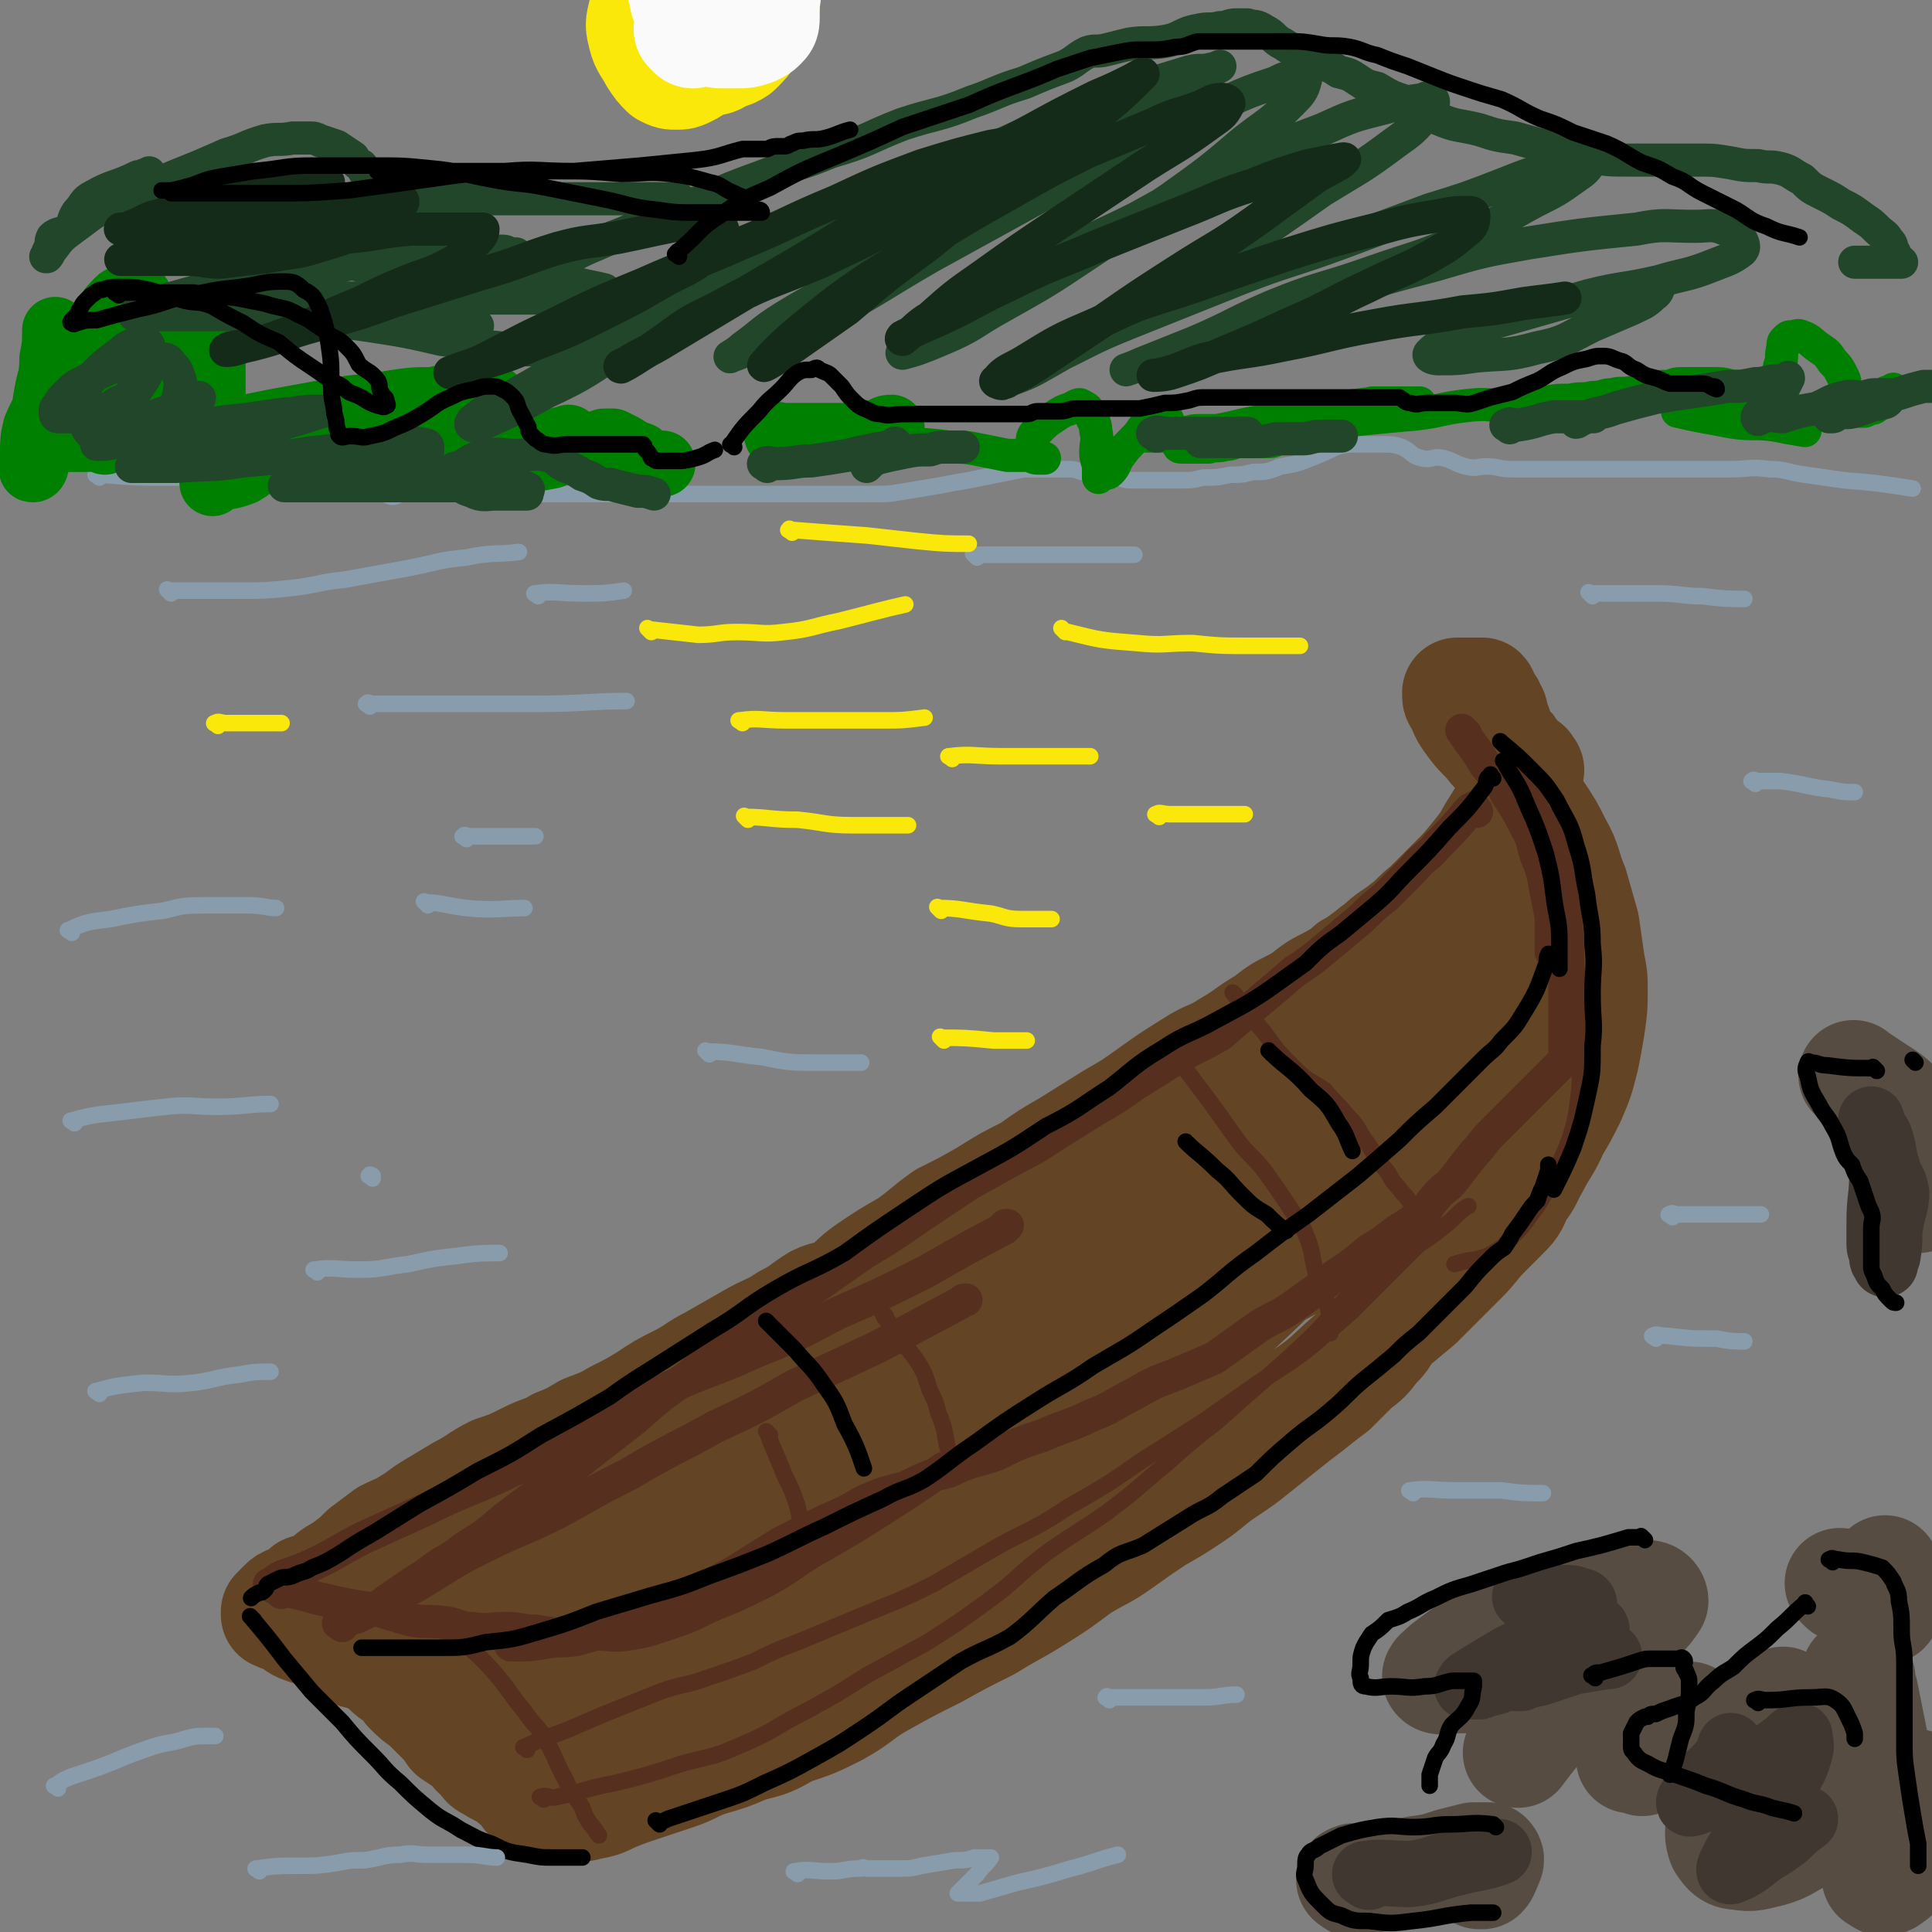 <svg viewBox='0 0 700 700' version='1.1' xmlns='http://www.w3.org/2000/svg' xmlns:xlink='http://www.w3.org/1999/xlink'><rect x="0" y="0" width="700" height="700" fill="#808080" stroke="none"/><g fill='none' stroke='#634424' stroke-width='12' stroke-linecap='round' stroke-linejoin='round'><path d='M559,264c-1,-1 -1,-2 -1,-1 -1,1 0,1 0,4 0,6 0,6 0,12 0,4 0,5 -1,9 -1,3 -2,3 -4,6 -1,2 -1,2 -3,5 -2,3 -2,3 -4,6 -3,4 -4,3 -8,6 -4,4 -4,5 -9,8 -5,5 -5,5 -10,8 -7,5 -8,4 -15,9 -7,5 -6,6 -13,11 -8,6 -9,5 -17,11 -10,6 -10,6 -19,13 -10,7 -10,7 -20,14 0,0 0,0 0,0 '/><path d='M538,306c-1,-1 -1,-1 -1,-1 -1,-1 0,0 0,0 -6,4 -7,4 -13,8 -4,2 -4,3 -8,5 -4,2 -4,2 -8,4 -4,3 -4,3 -8,5 -3,2 -4,2 -7,4 -5,3 -4,3 -8,6 -4,2 -4,2 -7,5 -4,3 -4,3 -9,6 -4,3 -4,2 -9,5 -4,3 -4,3 -8,6 -4,3 -4,4 -8,7 -5,4 -6,3 -11,7 -5,3 -5,3 -10,7 -5,3 -5,3 -11,7 -5,3 -5,4 -11,8 -6,4 -7,3 -13,7 -8,5 -8,5 -16,11 -8,6 -8,6 -15,12 -9,7 -10,8 -18,14 '/></g>
<g fill='none' stroke='#634424' stroke-width='40' stroke-linecap='round' stroke-linejoin='round'><path d='M554,279c-1,-1 -1,-2 -1,-1 -1,2 -1,3 -2,6 -3,7 -4,7 -8,14 -4,6 -3,6 -8,12 -4,5 -4,5 -9,10 -4,4 -4,4 -9,9 -4,3 -4,4 -8,7 -5,4 -5,3 -9,7 -4,3 -4,3 -8,6 -4,3 -4,3 -9,6 -6,3 -6,3 -11,7 -7,4 -7,3 -13,8 -7,4 -7,5 -14,9 -6,4 -7,3 -13,7 -8,5 -8,5 -15,10 -7,5 -7,5 -14,9 -8,5 -8,5 -16,10 -7,4 -7,4 -14,9 -8,4 -8,4 -16,9 -7,4 -7,4 -15,8 -7,5 -6,5 -13,10 -7,4 -7,4 -13,8 -6,4 -6,5 -11,9 -4,2 -5,1 -9,3 -5,3 -5,4 -11,7 -6,4 -6,3 -13,7 -7,4 -7,4 -14,8 -6,3 -6,4 -12,7 -6,3 -6,3 -12,7 -5,3 -5,3 -11,6 -5,3 -6,3 -11,5 -5,3 -5,3 -10,5 -5,3 -5,2 -11,5 -6,3 -6,3 -12,5 -6,3 -6,4 -12,7 -5,3 -5,3 -10,6 -5,3 -4,3 -9,6 -3,2 -4,2 -8,4 -4,3 -4,3 -8,6 -3,3 -3,3 -7,6 -3,2 -4,2 -7,5 -3,2 -3,2 -7,3 -2,2 -2,2 -4,3 -2,1 -3,1 -4,2 -1,1 -1,1 -2,2 -1,1 -1,1 -1,1 0,0 0,1 0,1 2,1 3,1 5,2 2,1 2,2 5,3 3,1 3,1 6,2 3,1 3,1 6,3 4,2 4,2 7,4 4,1 4,1 8,3 3,2 3,3 6,5 3,2 3,2 5,5 3,3 3,3 6,5 3,3 3,3 6,6 2,2 2,2 4,5 3,2 3,2 6,4 2,2 2,3 5,5 1,2 1,2 3,3 3,2 4,2 7,4 2,2 2,2 4,3 2,2 1,3 3,4 2,0 3,-1 4,0 2,1 2,1 3,2 1,1 1,1 2,1 1,0 1,0 1,0 1,0 1,0 2,0 0,0 0,0 1,0 0,0 0,0 0,0 1,0 1,0 2,0 3,0 3,1 6,0 5,-1 5,-1 9,-3 5,-2 5,-2 11,-4 6,-2 6,-2 12,-4 6,-2 6,-3 12,-5 7,-2 7,-2 14,-5 8,-2 8,-2 15,-6 9,-3 9,-3 17,-7 9,-5 8,-6 17,-11 9,-5 9,-5 19,-10 9,-5 9,-5 19,-10 8,-5 9,-5 17,-10 8,-5 8,-5 16,-11 8,-5 8,-4 15,-9 7,-5 7,-5 13,-9 7,-4 7,-4 13,-8 6,-4 6,-5 12,-9 6,-4 6,-4 11,-8 5,-4 5,-4 10,-8 5,-4 5,-4 9,-7 5,-4 5,-4 9,-7 4,-4 4,-4 8,-8 4,-3 4,-3 7,-7 3,-3 3,-3 5,-7 3,-4 3,-4 6,-9 3,-5 3,-5 6,-10 3,-5 3,-5 6,-10 2,-5 2,-5 5,-11 2,-6 2,-6 5,-13 2,-5 2,-5 4,-10 3,-5 2,-6 4,-11 2,-5 3,-5 4,-10 2,-5 2,-5 3,-11 1,-5 1,-5 2,-11 1,-7 1,-7 2,-14 1,-6 1,-6 1,-13 0,-5 0,-5 0,-11 0,-5 0,-5 0,-10 0,-6 0,-6 0,-12 0,-6 0,-6 0,-12 0,-4 0,-4 -1,-8 0,-5 0,-5 -1,-10 -1,-3 -1,-3 -2,-6 -1,-4 -1,-4 -2,-7 -1,-4 -1,-4 -2,-7 -1,-3 -1,-3 -2,-5 0,-2 0,-2 -1,-3 0,-2 -1,-1 -2,-3 -1,-1 0,-2 -1,-3 -1,0 -1,0 -2,0 -1,0 -1,0 -1,0 -1,0 -1,0 -1,0 -1,0 -1,0 -2,0 0,0 0,0 -1,0 -1,0 -1,0 -1,0 -1,0 -1,0 -1,0 0,0 0,0 0,0 0,2 0,2 1,3 2,5 2,5 5,9 3,4 4,4 7,8 5,5 5,5 8,10 4,7 4,7 8,13 4,6 4,6 7,12 4,7 3,8 6,15 2,7 2,7 4,14 1,7 1,7 2,14 1,5 1,5 1,10 0,6 0,6 -1,13 -1,6 -1,6 -2,11 -2,8 -2,8 -5,15 -3,6 -3,6 -6,11 -3,7 -4,7 -7,13 -3,5 -2,5 -6,10 -2,5 -2,5 -6,9 -3,3 -3,3 -6,6 -4,4 -4,5 -8,9 -4,4 -4,4 -8,8 -4,4 -4,4 -8,8 -6,5 -6,5 -12,10 -6,5 -6,5 -13,10 -8,7 -8,8 -17,14 -10,7 -10,7 -21,14 -10,7 -11,7 -22,13 -10,6 -10,5 -20,11 -11,6 -11,6 -22,13 -11,7 -11,7 -21,14 -8,5 -8,5 -16,10 -4,3 -5,2 -10,5 -3,2 -3,2 -6,4 -1,0 -2,1 -1,0 1,-2 1,-2 3,-5 8,-8 7,-8 15,-16 14,-15 15,-15 29,-29 17,-17 16,-17 33,-33 15,-15 16,-14 31,-29 15,-14 15,-14 30,-29 12,-12 12,-13 24,-25 11,-12 12,-12 23,-23 7,-7 7,-7 13,-14 2,-2 3,-3 3,-4 0,-1 -2,0 -3,1 -7,4 -7,4 -13,8 -12,8 -12,8 -22,18 -17,14 -17,15 -33,30 -20,19 -19,19 -38,38 -23,22 -23,22 -46,44 -22,21 -21,21 -44,41 -20,17 -21,16 -42,33 -16,13 -15,14 -31,27 -9,8 -9,8 -18,15 -4,3 -4,4 -8,6 -1,1 -3,1 -2,0 1,-4 2,-5 5,-9 10,-15 9,-15 20,-29 19,-23 19,-23 38,-44 24,-25 24,-25 48,-48 22,-21 22,-21 44,-42 18,-16 18,-16 38,-32 13,-11 13,-10 27,-20 10,-8 9,-9 20,-15 6,-3 6,-2 13,-5 3,-1 5,-3 5,-2 1,0 -2,2 -5,5 -11,9 -11,10 -22,19 -21,16 -21,16 -42,31 -26,19 -26,18 -52,37 -28,19 -27,19 -55,38 -23,16 -23,15 -46,32 -18,13 -17,14 -34,28 -11,8 -10,9 -21,17 -4,3 -5,3 -9,6 -2,1 -4,4 -3,3 8,-7 11,-9 22,-18 17,-15 17,-16 34,-31 21,-18 21,-18 42,-36 20,-17 20,-17 40,-33 14,-12 15,-12 30,-23 10,-7 10,-8 20,-14 2,-1 3,0 3,1 -1,4 -2,6 -5,9 -9,10 -9,11 -19,19 -14,11 -14,10 -28,20 -16,10 -16,11 -33,20 -18,10 -19,9 -38,17 -16,5 -16,4 -32,9 -12,3 -12,3 -23,7 -8,3 -8,3 -16,6 -7,3 -7,2 -13,5 -5,3 -5,3 -10,6 -4,2 -4,2 -8,4 -3,2 -3,3 -6,4 -2,1 -2,0 -5,1 -1,0 -1,0 -2,1 0,0 -1,1 0,1 8,-6 9,-7 18,-12 11,-7 11,-7 22,-13 14,-8 14,-8 28,-15 15,-7 16,-6 31,-12 11,-5 11,-5 23,-9 6,-2 6,-2 13,-3 3,0 5,0 6,0 0,0 -3,1 -4,2 -6,3 -5,3 -11,6 -9,4 -9,4 -19,7 -12,4 -12,4 -24,6 -13,4 -13,3 -26,6 -13,2 -13,2 -26,5 -11,2 -11,1 -22,5 -6,2 -6,3 -11,6 -5,2 -5,1 -9,4 -4,3 -4,3 -6,6 -2,2 -2,3 -2,5 -1,4 -1,4 0,7 1,3 1,4 3,6 3,3 3,3 7,5 4,2 5,1 9,3 6,2 6,2 12,4 8,2 8,2 16,5 8,2 8,2 17,5 7,2 7,2 15,3 6,2 6,2 13,3 4,0 4,0 9,1 3,0 3,0 6,0 2,0 2,0 4,0 0,0 0,0 0,0 0,0 -1,0 -2,0 -2,0 -2,0 -4,-1 -6,-1 -6,-2 -12,-3 -7,-2 -8,-1 -15,-3 -8,-1 -8,-2 -16,-2 -7,-1 -7,0 -13,0 -5,0 -5,0 -9,0 -2,0 -2,-1 -3,-1 -1,0 -2,0 -1,0 0,1 0,2 1,3 3,3 3,4 6,6 4,3 5,3 9,5 6,3 6,3 12,4 5,1 5,1 10,1 4,0 5,1 9,-1 7,-2 7,-2 13,-6 6,-5 6,-6 11,-13 7,-8 7,-8 13,-17 7,-9 7,-9 13,-19 6,-11 6,-11 10,-22 4,-10 5,-10 6,-20 2,-8 2,-9 1,-16 -1,-5 -2,-6 -5,-8 -3,-2 -5,-2 -8,-1 -5,1 -6,1 -10,4 -7,5 -7,6 -14,12 -6,7 -6,8 -12,16 -5,6 -5,6 -10,13 -3,5 -3,5 -6,10 -2,2 -2,2 -3,5 0,1 0,2 0,2 2,-1 3,-2 5,-3 10,-6 10,-5 19,-12 13,-9 12,-10 25,-20 15,-12 15,-12 30,-24 19,-15 19,-15 38,-30 19,-15 19,-15 38,-30 21,-16 21,-15 41,-31 19,-14 18,-14 37,-28 17,-14 17,-14 35,-27 11,-8 11,-9 23,-16 7,-5 7,-5 13,-8 5,-2 5,-2 10,-3 3,-1 3,-1 6,0 2,0 2,1 3,3 1,3 1,3 -1,7 -3,7 -3,7 -8,14 -8,9 -8,9 -18,18 -12,11 -13,10 -26,21 -16,13 -15,14 -31,27 -18,14 -18,14 -36,27 -19,14 -19,14 -38,28 -17,12 -17,11 -35,24 -15,10 -15,11 -30,21 -8,6 -8,5 -16,11 -6,3 -6,3 -12,7 -1,1 -1,2 -1,2 0,0 1,0 2,0 9,-2 9,-1 17,-5 16,-7 16,-7 31,-15 21,-12 20,-13 40,-26 21,-13 21,-13 41,-27 17,-11 16,-12 34,-24 14,-10 14,-10 29,-19 13,-7 13,-7 25,-14 10,-5 9,-5 19,-10 3,-2 4,-1 8,-2 1,0 3,-1 3,0 0,1 -1,2 -2,4 -5,6 -5,6 -11,11 -10,7 -10,7 -20,13 -13,8 -13,8 -26,14 -14,7 -14,6 -27,14 -16,8 -15,9 -30,19 -13,9 -13,9 -25,18 -11,8 -10,9 -21,16 -11,8 -11,8 -22,15 -13,7 -13,7 -25,14 -13,7 -13,6 -26,12 -14,7 -14,7 -29,13 -13,5 -14,5 -28,9 -11,4 -11,4 -22,6 -10,3 -10,3 -21,4 -8,2 -8,2 -16,2 -6,1 -6,1 -12,0 -7,-1 -7,-2 -13,-2 -3,-1 -4,0 -7,0 -3,0 -3,-1 -5,-1 -1,0 -2,0 -1,0 0,0 1,0 2,0 7,0 7,0 13,-1 10,-1 10,-1 20,-3 14,-3 14,-3 27,-7 16,-5 16,-5 32,-11 16,-6 16,-6 33,-13 16,-7 16,-6 32,-13 13,-6 14,-6 27,-12 15,-8 14,-9 29,-17 1,0 1,0 2,-1 '/></g>
<g fill='none' stroke='#562F1F' stroke-width='12' stroke-linecap='round' stroke-linejoin='round'><path d='M531,266c-1,-1 -2,-2 -1,-1 3,5 4,5 8,12 4,5 5,5 8,11 4,6 4,6 7,12 3,5 2,6 4,11 2,5 2,5 3,11 1,5 1,5 2,10 0,4 0,4 0,8 0,2 0,2 0,5 0,0 0,0 0,0 '/><path d='M561,300c-1,-1 -2,-2 -1,-1 1,7 3,8 5,17 1,8 1,8 2,15 1,6 0,6 0,13 0,6 0,6 0,12 0,5 0,5 0,11 0,5 0,5 0,10 0,3 0,3 0,6 0,1 0,1 -1,2 -1,1 -1,1 -2,2 -2,2 -2,2 -3,3 -2,2 -2,2 -4,4 -2,2 -2,2 -4,4 -3,3 -3,3 -6,6 -3,3 -3,3 -7,7 -3,3 -3,4 -6,7 -4,5 -4,5 -7,9 -3,4 -4,3 -7,7 -2,2 -2,3 -4,5 -5,4 -5,4 -10,7 -5,4 -5,4 -10,7 -6,5 -6,5 -12,9 -8,6 -8,6 -15,11 -7,5 -8,4 -15,9 -7,5 -7,5 -14,10 -7,3 -7,3 -14,6 -8,3 -8,3 -15,7 -8,4 -8,5 -16,8 -8,4 -8,3 -17,7 -9,3 -9,3 -17,7 -9,3 -9,2 -17,6 -8,2 -8,2 -16,6 -8,2 -8,2 -15,5 -7,4 -7,4 -14,7 -8,4 -8,4 -16,8 -8,5 -8,5 -16,10 -7,4 -7,4 -15,8 -7,4 -7,4 -15,7 -7,3 -7,3 -15,6 -6,2 -6,2 -13,4 -6,1 -6,0 -11,1 -6,1 -6,1 -12,1 -1,0 -1,0 -1,0 '/><path d='M102,577c-1,-1 -2,-2 -1,-1 8,1 9,2 18,4 9,2 9,2 17,3 6,2 6,2 13,4 6,1 6,0 13,1 5,1 5,2 9,2 6,1 6,0 12,0 6,0 6,1 11,1 6,1 6,1 12,1 4,0 4,0 9,0 7,0 7,1 13,0 6,-1 6,-1 12,-3 9,-3 9,-3 17,-7 10,-4 10,-4 20,-9 11,-6 10,-7 21,-13 12,-7 12,-7 23,-14 11,-7 15,-10 21,-14 '/><path d='M535,294c-1,-1 -1,-2 -1,-1 -1,0 -1,0 -2,1 -5,6 -5,6 -11,12 -4,5 -5,4 -9,9 -5,5 -5,5 -10,10 -5,4 -5,4 -9,8 -6,5 -6,5 -12,10 -6,5 -6,5 -12,9 -7,6 -7,6 -13,11 -7,6 -7,6 -14,12 -7,4 -8,4 -15,8 -8,5 -8,5 -16,10 -7,5 -7,5 -14,9 -8,5 -8,5 -16,10 -6,4 -6,4 -12,7 -9,5 -9,5 -18,10 -9,6 -9,6 -18,12 -10,7 -10,7 -20,13 -10,7 -10,7 -20,14 -11,7 -12,7 -22,14 -11,8 -11,8 -22,17 -10,7 -10,7 -19,15 -9,7 -9,7 -18,14 -6,5 -7,5 -13,10 -8,6 -8,6 -16,12 -7,6 -7,6 -15,11 -6,5 -7,4 -13,9 -8,5 -9,6 -15,10 '/><path d='M124,589c-1,-1 -2,-1 -1,-1 2,-2 3,-1 6,-2 11,-5 11,-6 21,-11 12,-7 12,-8 24,-14 14,-7 14,-6 28,-13 13,-7 12,-7 26,-14 15,-9 15,-8 31,-17 15,-7 15,-7 29,-15 15,-7 15,-7 30,-14 15,-8 15,-8 30,-16 1,-1 1,-1 2,-1 '/><path d='M99,575c-1,-1 -2,-1 -1,-1 5,-4 6,-3 13,-6 11,-5 11,-6 21,-11 11,-5 11,-5 22,-10 14,-7 14,-6 29,-13 15,-7 14,-8 29,-16 15,-8 15,-8 30,-15 15,-7 16,-6 31,-13 15,-6 15,-6 30,-14 16,-7 16,-7 32,-15 14,-8 14,-8 29,-16 0,-1 0,-1 1,-1 '/></g>
<g fill='none' stroke='#562F1F' stroke-width='6' stroke-linecap='round' stroke-linejoin='round'><path d='M168,595c-1,-1 -2,-2 -1,-1 5,5 7,6 13,13 5,6 5,7 10,13 4,6 5,5 8,11 4,7 3,7 7,14 2,5 3,5 6,10 1,3 1,3 3,6 2,2 2,3 3,4 '/><path d='M191,634c-1,-1 -2,-1 -1,-1 6,-3 7,-3 15,-6 7,-3 7,-3 14,-6 10,-4 10,-4 20,-8 8,-3 9,-2 17,-5 9,-3 9,-3 17,-6 8,-4 8,-4 16,-7 12,-5 12,-5 24,-10 12,-5 13,-5 25,-11 12,-7 12,-7 24,-14 13,-7 13,-6 25,-14 14,-8 14,-8 27,-17 11,-7 11,-7 22,-14 10,-7 10,-7 20,-14 9,-6 10,-6 19,-13 7,-6 7,-6 15,-13 6,-6 6,-6 13,-13 5,-5 5,-5 11,-11 6,-4 6,-4 12,-9 3,-3 4,-4 6,-5 '/><path d='M197,652c-1,-1 -2,-1 -1,-1 2,-1 3,1 6,0 10,-2 10,-3 21,-5 12,-3 12,-3 24,-7 11,-3 11,-2 22,-7 12,-5 11,-6 23,-12 11,-6 11,-6 22,-13 11,-6 11,-6 22,-12 11,-7 11,-7 22,-15 11,-8 10,-9 22,-18 10,-7 11,-7 21,-14 12,-9 11,-9 22,-18 9,-8 9,-8 18,-15 9,-8 9,-8 17,-15 5,-5 6,-5 11,-10 11,-10 10,-10 20,-21 11,-11 11,-11 21,-22 2,-3 2,-3 4,-5 '/><path d='M552,281c-1,-1 -2,-2 -1,-1 0,0 0,1 1,2 5,9 6,9 10,18 4,7 3,8 5,15 2,8 2,8 3,15 1,10 1,10 1,19 1,8 1,8 1,16 0,8 0,8 0,16 0,8 1,8 0,16 -1,8 -1,8 -3,15 -3,8 -3,7 -6,14 -3,6 -3,6 -6,11 -4,5 -4,6 -8,10 -4,4 -4,5 -10,8 -5,2 -6,1 -12,3 0,0 0,0 0,0 '/><path d='M448,361c-1,-1 -2,-2 -1,-1 4,6 5,7 11,14 5,7 5,7 11,13 5,5 5,4 11,8 4,5 4,4 8,9 5,5 4,6 8,11 3,5 3,5 7,10 2,4 2,3 5,7 3,3 2,3 5,6 1,1 1,1 3,3 1,1 1,1 3,3 0,0 0,0 0,0 '/><path d='M425,380c-1,-1 -2,-2 -1,-1 1,1 1,2 3,5 6,8 6,8 12,16 5,7 5,7 10,14 4,5 5,5 9,10 5,7 5,7 9,13 3,5 4,5 6,10 3,7 2,8 4,15 2,6 3,5 4,11 1,5 1,5 1,10 0,0 0,0 0,0 '/><path d='M321,477c-1,-1 -2,-2 -1,-1 0,1 1,2 2,3 4,6 4,6 8,11 3,4 3,4 5,8 1,3 1,3 2,6 2,4 2,4 3,8 2,5 2,5 3,11 1,4 1,4 2,7 '/><path d='M279,520c-1,-1 -2,-2 -1,-1 2,6 3,7 6,15 3,6 3,6 5,12 1,5 1,5 2,9 1,2 1,3 2,4 '/></g>
<g fill='none' stroke='#564C42' stroke-width='40' stroke-linecap='round' stroke-linejoin='round'><path d='M574,606c-1,-1 -1,-1 -1,-1 -1,-1 -1,0 -1,0 -7,-1 -7,-2 -13,-3 -4,-1 -4,-1 -7,-2 -1,-1 -1,-1 -1,-2 0,-2 1,-2 2,-3 6,-5 6,-5 13,-9 8,-3 8,-3 16,-6 5,-1 5,0 9,-1 3,0 3,-1 6,-1 1,0 2,1 2,2 -2,3 -2,3 -5,6 -4,4 -5,4 -10,7 -7,4 -7,4 -15,7 -8,4 -8,3 -16,6 -5,1 -5,1 -11,2 -7,0 -7,0 -13,0 -4,0 -7,1 -8,0 -1,-1 1,-2 3,-4 4,-3 4,-3 8,-6 8,-5 8,-5 16,-8 6,-2 6,-2 12,-3 3,-1 4,-1 7,-1 2,0 2,0 5,0 2,0 3,0 4,1 1,3 1,4 0,7 -1,5 -1,5 -3,9 -3,7 -3,7 -8,13 -4,6 -4,5 -8,10 -4,5 -4,5 -7,9 '/><path d='M491,682c-1,-1 -2,-1 -1,-1 1,-1 1,0 3,0 10,-2 10,-1 20,-3 7,-1 7,-1 13,-3 4,-1 4,-1 8,-2 2,0 2,0 4,0 0,0 0,0 1,0 0,0 0,0 0,0 1,1 0,1 0,2 -1,2 -1,3 -2,4 -1,0 -1,0 -1,0 '/><path d='M637,656c-1,-1 -1,-1 -1,-1 -1,-1 0,-1 0,-1 1,-4 1,-4 1,-9 0,-1 0,-1 0,-2 0,0 0,-1 0,0 -1,0 -1,0 -3,1 -3,1 -3,1 -5,3 -3,1 -2,1 -4,2 -2,1 -2,1 -3,2 0,0 0,0 0,0 '/><path d='M668,575c-1,-1 -2,-2 -1,-1 1,0 1,1 3,2 5,3 5,2 10,4 2,1 2,1 3,2 1,0 0,1 0,1 0,-1 0,-1 0,-3 0,-2 0,-2 0,-4 0,-3 0,-3 0,-7 0,0 0,0 0,0 '/><path d='M673,391c-1,-1 -1,-1 -1,-1 -1,-1 0,0 0,0 3,2 3,2 6,4 6,4 7,4 11,9 3,4 2,5 4,9 1,4 1,4 1,8 1,3 1,3 1,6 0,3 0,3 0,6 0,1 0,2 0,2 '/><path d='M674,608c-1,-1 -2,-2 -1,-1 0,2 1,3 2,6 2,10 2,10 4,20 1,5 1,5 1,11 0,5 0,5 0,11 0,4 0,4 0,9 0,5 0,5 0,9 0,2 0,2 0,4 0,2 0,2 0,3 0,0 0,0 0,0 2,1 2,2 4,1 3,-2 4,-3 6,-6 4,-6 4,-6 6,-12 2,-5 2,-6 2,-11 0,-2 0,-4 -2,-5 -3,-1 -4,-1 -9,0 -6,1 -7,1 -12,4 -7,3 -5,5 -11,9 -5,3 -5,2 -10,5 -7,3 -6,4 -13,6 -5,1 -6,2 -11,1 -3,0 -4,-1 -6,-4 -1,-3 -1,-4 0,-9 1,-6 1,-6 4,-12 3,-7 4,-7 8,-14 4,-7 4,-7 8,-13 1,-1 1,-1 2,-2 0,-1 0,-2 0,-1 -2,0 -2,1 -4,2 -4,2 -4,2 -9,5 -7,3 -7,4 -14,7 -6,3 -6,2 -12,3 -5,1 -5,1 -10,2 -2,0 -2,1 -4,1 -1,0 -2,0 -2,0 0,-1 0,-2 1,-3 2,-3 2,-3 5,-5 3,-3 3,-3 7,-5 3,-2 3,-1 6,-2 1,0 1,0 2,0 0,0 0,0 0,1 -1,2 -1,3 -3,5 -5,5 -5,4 -11,8 -1,1 -2,1 -3,2 '/></g>
<g fill='none' stroke='#3F3730' stroke-width='24' stroke-linecap='round' stroke-linejoin='round'><path d='M554,580c-1,-1 -1,-1 -1,-1 -1,-1 0,0 0,0 7,0 7,0 14,0 2,0 3,0 5,1 2,0 2,1 2,2 0,1 0,1 0,2 -2,4 -2,4 -5,7 -5,5 -5,5 -11,9 -5,4 -5,4 -12,7 -4,3 -5,2 -10,4 -2,0 -2,0 -4,0 0,0 0,0 0,0 0,0 -1,0 0,0 0,-2 1,-1 3,-3 5,-3 5,-3 10,-6 5,-3 6,-3 11,-5 5,-2 5,-2 9,-4 4,-2 4,-2 8,-3 1,0 1,0 3,0 1,0 2,0 2,0 1,0 0,1 -1,2 -3,2 -3,2 -6,4 -3,3 -3,3 -8,5 -3,2 -4,2 -7,4 -3,1 -3,2 -5,3 -1,0 -2,0 -1,0 3,-1 4,-1 8,-2 6,-2 6,-2 12,-4 6,-1 6,-1 12,-2 1,0 1,0 1,0 '/><path d='M496,680c-1,-1 -2,-1 -1,-1 6,-1 8,0 16,0 8,-1 8,-2 16,-4 8,-2 11,-2 16,-4 '/><path d='M628,634c-1,-1 -1,-2 -1,-1 -1,1 0,2 -1,3 -5,7 -6,6 -11,12 -1,2 -1,2 -2,4 -1,0 -1,1 -1,1 0,1 1,0 2,0 5,-2 5,-2 9,-5 6,-4 6,-4 12,-8 6,-4 6,-3 11,-7 3,-2 2,-2 5,-4 0,0 1,0 1,0 0,2 1,3 0,6 -2,7 -3,7 -7,13 -4,7 -4,7 -9,14 -4,5 -4,5 -7,10 -1,2 -1,2 -2,4 0,0 -1,2 0,2 5,-2 6,-3 11,-7 5,-3 5,-3 9,-6 3,-3 3,-3 7,-6 '/><path d='M683,421c-1,-1 -1,-2 -1,-1 -1,1 0,2 0,5 0,9 -1,9 -1,18 0,4 0,4 0,8 0,2 1,2 1,3 0,1 0,1 0,2 0,1 1,0 1,1 0,0 0,1 0,1 0,-2 1,-2 1,-4 1,-5 0,-6 1,-11 1,-6 2,-6 2,-11 -1,-5 -2,-4 -3,-8 -2,-6 -1,-6 -3,-12 -1,-2 -2,-2 -3,-5 0,-1 0,-2 0,-1 0,0 1,2 1,3 '/></g>
<g fill='none' stroke='#000000' stroke-width='6' stroke-linecap='round' stroke-linejoin='round'><path d='M541,282c-1,-1 -1,-2 -1,-1 -2,1 -1,2 -2,4 -6,8 -6,8 -13,15 -7,8 -7,8 -14,15 -7,7 -6,7 -13,13 -6,5 -6,5 -12,10 -7,5 -7,5 -13,11 -7,5 -7,5 -14,10 -9,6 -10,6 -19,11 -9,5 -10,4 -19,10 -10,6 -10,7 -19,14 -11,7 -11,8 -23,14 -12,8 -12,8 -25,15 -13,7 -13,7 -25,15 -12,8 -12,8 -23,16 -12,7 -13,6 -25,13 -12,7 -11,8 -23,15 -11,7 -11,7 -22,14 -8,5 -8,5 -15,10 -12,7 -12,7 -25,14 -11,7 -11,7 -23,13 -10,6 -10,6 -21,12 -8,5 -8,5 -16,10 -7,4 -7,4 -13,8 -5,3 -5,3 -10,5 -3,2 -3,1 -7,3 -3,1 -3,0 -5,1 -2,1 -2,1 -4,2 -1,1 0,1 -1,2 -1,1 -1,1 -2,1 -2,1 -2,1 -3,2 '/><path d='M92,587c-1,-1 -2,-2 -1,-1 5,6 6,7 12,15 5,6 5,6 10,12 6,6 6,6 11,11 5,6 5,6 11,12 5,5 4,5 10,10 5,5 5,5 11,10 5,4 5,3 11,7 6,3 5,3 11,5 6,3 6,3 13,4 5,1 5,1 9,1 6,0 6,0 11,0 '/><path d='M239,661c-1,-1 -1,-1 -1,-1 -1,-1 0,0 0,0 2,0 2,0 4,-1 9,-3 9,-3 18,-6 9,-3 9,-3 17,-7 9,-4 9,-4 18,-9 9,-5 9,-5 18,-11 9,-6 8,-6 17,-12 9,-6 9,-6 18,-12 9,-5 9,-4 18,-9 8,-6 8,-7 16,-14 9,-6 9,-7 18,-12 6,-5 7,-4 14,-7 8,-5 8,-5 16,-10 6,-4 7,-3 13,-8 6,-4 6,-4 12,-8 6,-6 6,-6 13,-12 7,-6 7,-5 14,-11 6,-5 6,-6 12,-11 5,-4 5,-4 11,-9 4,-4 4,-4 9,-8 5,-5 5,-5 9,-9 4,-4 4,-4 8,-8 4,-5 4,-5 8,-9 3,-3 3,-3 6,-5 2,-3 2,-3 3,-5 3,-4 3,-4 5,-7 2,-3 2,-3 4,-5 1,-3 1,-3 2,-5 1,-3 1,-3 2,-6 0,-1 0,-1 0,-2 '/><path d='M545,270c-1,-1 -1,-1 -1,-1 -1,-1 0,0 0,0 0,0 0,0 0,0 6,5 6,5 11,10 5,5 5,5 9,11 4,8 5,8 7,16 3,9 2,9 4,18 1,9 2,9 2,18 1,9 0,9 0,18 0,10 1,10 0,19 0,10 0,10 -2,19 -2,9 -2,9 -5,18 -3,7 -3,7 -7,15 0,0 0,0 0,0 '/><path d='M546,277c-1,-1 -2,-2 -1,-1 3,6 5,7 8,15 4,9 4,9 7,18 2,8 2,8 3,16 1,8 2,8 2,16 0,5 0,6 0,10 '/><path d='M562,347c-1,-1 -1,-2 -1,-1 -1,1 0,2 -1,4 -3,8 -3,9 -8,17 -3,5 -3,5 -8,10 -3,4 -3,3 -7,7 -5,5 -5,5 -9,9 -4,4 -4,4 -8,8 -7,6 -7,6 -13,12 -8,7 -8,7 -15,13 -9,7 -9,7 -18,14 -10,7 -10,7 -19,14 -10,7 -10,8 -19,15 -10,7 -10,7 -19,13 -10,7 -11,7 -21,13 -10,7 -10,6 -21,13 -11,7 -11,7 -22,15 -9,6 -9,7 -18,13 -7,4 -8,3 -15,7 -11,5 -11,5 -21,10 -11,5 -10,5 -21,10 -10,4 -10,4 -21,8 -10,4 -10,4 -21,7 -10,3 -10,3 -20,6 -10,4 -10,4 -20,7 -10,3 -10,3 -20,4 -8,2 -8,2 -16,2 -7,0 -7,0 -13,0 -5,0 -5,0 -9,0 -3,0 -4,0 -7,0 '/><path d='M431,415c-1,-1 -2,-2 -1,-1 4,4 5,4 11,10 5,4 4,4 9,9 4,4 4,4 9,7 3,3 4,4 7,6 '/><path d='M461,382c-1,-1 -2,-2 -1,-1 6,6 8,6 15,14 6,5 6,5 10,12 3,4 3,6 5,10 '/><path d='M279,480c-1,-1 -2,-2 -1,-1 4,4 5,5 10,10 5,6 6,6 10,12 5,7 5,7 8,15 4,7 5,10 7,16 '/><path d='M596,558c-1,-1 -1,-1 -1,-1 -1,-1 0,0 0,0 -2,0 -3,0 -5,0 -10,3 -10,3 -19,5 -6,2 -6,2 -13,4 -3,1 -3,1 -6,2 -3,1 -4,1 -7,2 -6,2 -6,2 -12,4 -7,2 -7,2 -13,5 -5,2 -5,3 -10,5 -3,2 -4,2 -7,3 -3,3 -3,3 -6,5 -2,3 -2,3 -3,5 -1,3 -1,3 -1,6 0,3 -1,3 0,5 0,2 0,3 2,3 4,1 5,0 9,0 6,0 6,1 12,0 5,0 5,-1 10,-2 3,0 3,0 6,0 1,0 1,0 2,0 0,0 0,1 0,2 -1,4 0,4 -2,7 -2,4 -3,4 -6,7 -2,3 -1,4 -3,7 -1,3 -2,3 -3,5 -1,3 -1,3 -2,6 0,2 0,2 0,4 0,0 0,0 0,0 '/><path d='M578,608c-1,-1 -2,-1 -1,-1 1,-1 1,-1 3,-1 7,-2 7,-2 13,-4 3,-1 3,-1 6,-1 2,0 2,0 5,0 2,0 2,0 4,0 1,0 1,-1 2,0 1,1 0,2 0,3 0,1 1,1 1,2 1,2 1,2 1,4 0,5 0,5 -1,10 0,5 0,5 -2,10 -1,4 -1,4 -2,8 -1,3 -1,3 -2,5 '/><path d='M542,662c-1,-1 -1,-1 -1,-1 -8,-1 -8,0 -16,0 -6,0 -6,1 -13,1 -6,0 -6,-1 -13,0 -6,1 -6,1 -13,3 -4,2 -4,2 -8,4 -2,2 -3,1 -4,3 -1,1 -1,2 -1,4 0,2 -1,3 0,5 2,5 2,5 6,9 3,3 3,3 7,4 4,2 5,2 10,2 8,1 8,1 16,0 10,-1 10,-2 21,-3 3,0 3,0 7,0 1,0 1,0 1,0 '/><path d='M694,385c-1,-1 -1,-1 -1,-1 '/><path d='M655,582c-1,-1 -1,-2 -1,-1 -5,4 -5,5 -10,9 -4,4 -4,4 -8,7 -4,3 -4,3 -8,7 -3,2 -4,2 -7,5 -4,3 -3,4 -7,6 -4,3 -4,2 -9,4 -3,1 -3,1 -5,2 -2,0 -2,0 -3,1 -1,0 -1,0 -1,0 -2,1 -2,1 -3,2 -1,2 -1,2 -2,4 0,2 0,2 0,4 0,2 0,2 1,3 2,3 3,3 5,4 5,3 5,2 10,4 6,2 6,2 11,4 7,2 7,3 14,5 5,2 5,1 10,3 4,1 5,1 8,2 '/><path d='M664,566c-1,-1 -2,-1 -1,-1 1,-1 1,0 3,0 5,1 5,0 9,1 4,1 4,1 7,2 2,2 2,2 4,5 1,3 2,3 2,7 1,5 1,5 1,11 0,5 1,5 1,11 0,5 0,5 0,9 0,4 0,4 0,8 0,5 0,5 0,11 0,7 0,7 1,14 1,7 1,7 2,13 1,6 1,6 2,11 0,4 0,4 0,7 0,1 0,1 0,1 '/><path d='M637,617c-1,-1 -2,-1 -1,-1 1,-1 2,0 4,0 8,0 8,-1 16,-1 5,0 6,-1 9,1 3,2 3,3 5,7 1,2 1,2 2,5 0,1 0,1 0,2 '/><path d='M680,388c-1,-1 -1,-1 -1,-1 -1,-1 0,0 0,0 0,0 -1,0 -1,0 -8,0 -8,0 -16,-1 -3,0 -3,-1 -6,-1 0,0 -1,-1 -1,0 -1,2 -1,3 0,5 1,5 1,5 4,10 2,4 3,4 5,8 3,5 2,5 4,10 1,2 1,2 3,4 1,3 1,3 3,6 1,3 1,3 2,6 1,3 1,3 2,5 1,3 0,3 0,6 0,2 0,2 0,5 0,2 0,2 0,4 0,2 0,2 0,5 0,1 0,1 1,3 1,3 1,3 3,5 1,2 1,2 3,4 1,1 1,1 2,1 '/></g>
<g fill='none' stroke='#899CAB' stroke-width='6' stroke-linecap='round' stroke-linejoin='round'><path d='M36,173c-1,-1 -2,-1 -1,-1 0,-1 1,0 2,0 12,1 12,1 23,1 8,0 8,0 16,0 4,0 4,0 9,0 5,0 5,0 11,0 4,0 4,0 8,0 4,0 4,-1 9,0 4,0 4,1 8,2 3,1 3,1 6,1 3,0 3,0 6,1 2,0 2,0 4,1 2,1 2,1 5,2 2,0 2,-1 4,-1 4,0 4,0 8,0 5,0 5,0 10,0 5,0 5,0 11,0 6,0 6,0 11,0 6,0 6,0 12,0 6,0 6,0 12,0 7,0 7,0 14,0 7,0 7,0 14,0 6,0 6,0 13,0 6,0 6,0 12,0 6,0 6,0 12,0 5,0 5,0 11,0 5,0 5,0 9,0 4,0 4,0 9,0 5,0 5,0 11,0 7,0 7,0 13,-1 6,-1 6,-1 12,-2 5,-1 5,-1 11,-2 5,-1 5,-1 10,-2 5,-1 5,-1 10,-2 4,0 4,0 8,0 4,0 4,0 8,0 2,0 2,0 5,1 2,0 2,1 5,1 1,0 1,0 3,0 2,0 2,1 5,1 3,1 3,1 6,1 3,0 3,0 7,0 5,0 5,0 10,0 4,0 4,0 8,-1 5,0 5,0 10,-1 4,0 4,0 8,-1 5,0 5,0 10,-2 6,-1 6,-1 11,-3 5,-2 5,-2 9,-4 4,-1 4,-1 8,-1 2,0 2,0 4,0 3,0 3,0 5,0 3,0 4,0 7,1 4,2 3,3 7,4 4,1 4,-1 8,0 4,1 4,2 8,3 4,1 4,0 8,0 4,0 4,1 9,1 5,0 5,0 10,0 5,0 5,0 10,0 5,0 5,0 10,0 6,0 6,0 12,0 7,0 7,0 13,0 6,0 6,0 11,0 7,0 7,0 13,0 7,0 7,-1 14,0 6,0 6,1 13,2 7,1 7,1 14,2 12,1 12,1 25,3 '/><path d='M62,215c-1,-1 -1,-1 -1,-1 -1,-1 0,0 0,0 2,0 2,0 4,0 10,0 10,0 20,0 11,0 11,0 21,-1 9,-1 9,-2 19,-3 11,-2 11,-2 22,-4 11,-2 11,-3 22,-4 9,-2 11,-1 19,-2 '/><path d='M195,216c-1,-1 -2,-1 -1,-1 7,-1 8,0 17,0 8,0 8,0 15,-1 '/><path d='M354,202c-1,-1 -1,-1 -1,-1 -1,-1 0,0 0,0 3,0 3,0 5,0 9,0 9,0 19,0 9,0 9,0 17,0 9,0 11,0 17,0 '/><path d='M134,256c-1,-1 -2,-1 -1,-1 0,-1 1,0 2,0 14,0 14,0 28,0 16,0 16,0 32,0 16,0 19,-1 32,-1 '/><path d='M169,304c-1,-1 -2,-1 -1,-1 0,-1 1,0 3,0 12,0 15,0 23,0 '/><path d='M155,328c-1,-1 -2,-2 -1,-1 6,0 7,1 15,2 10,1 14,0 21,0 '/><path d='M577,216c-1,-1 -1,-1 -1,-1 -1,-1 0,0 0,0 2,0 3,0 5,0 10,0 10,0 19,0 9,0 9,1 17,1 7,1 10,1 15,1 '/><path d='M636,284c-1,-1 -2,-1 -1,-1 0,-1 1,0 2,0 4,0 4,0 8,0 9,1 9,2 18,3 5,1 5,1 9,1 '/><path d='M606,441c-1,-1 -2,-1 -1,-1 1,-1 1,0 3,0 9,0 9,0 18,0 5,0 5,0 10,0 1,0 2,0 2,0 '/><path d='M600,485c-1,-1 -2,-1 -1,-1 1,-1 2,0 5,0 9,1 9,1 18,1 5,1 6,1 10,1 '/><path d='M512,541c-1,-1 -2,-1 -1,-1 7,-1 8,0 16,0 9,0 9,0 17,0 7,1 9,1 15,1 '/><path d='M26,338c-1,-1 -2,-1 -1,-1 6,-3 7,-3 15,-4 10,-2 10,-2 19,-3 8,-2 8,-2 17,-2 7,0 7,0 14,0 5,0 7,1 10,1 '/><path d='M27,407c-1,-1 -2,-1 -1,-1 7,-2 8,-2 17,-3 8,-1 8,-1 17,-2 9,-1 9,0 19,0 9,0 11,-1 19,-1 '/><path d='M135,427c-1,-1 -2,-1 -1,-1 0,-1 0,0 1,0 '/><path d='M257,382c-1,-1 -2,-2 -1,-1 9,0 10,1 20,2 10,2 10,2 21,2 8,0 8,0 15,0 '/><path d='M115,461c-1,-1 -2,-1 -1,-1 6,-1 8,0 16,0 9,0 9,-1 18,-2 9,-2 9,-2 18,-3 7,-1 9,-1 15,-1 '/><path d='M36,505c-1,-1 -2,-1 -1,-1 7,-2 8,-2 17,-3 9,0 9,1 18,0 8,-1 8,-2 17,-3 5,-1 6,-1 11,-1 '/><path d='M21,648c-1,-1 -2,-1 -1,-1 4,-3 5,-3 11,-5 12,-4 12,-5 24,-9 6,-2 6,-1 12,-3 4,-1 4,-1 8,-1 2,0 2,0 3,0 '/><path d='M94,678c-1,-1 -2,-1 -1,-1 7,-1 8,-1 16,-1 6,0 6,0 13,-1 5,-1 5,-1 10,-1 7,-1 7,-2 13,-2 5,-1 5,0 10,0 4,0 4,0 7,0 4,0 4,0 7,0 6,0 7,1 11,1 '/><path d='M289,679c-1,-1 -2,-1 -1,-1 5,-1 6,0 13,0 5,0 5,-1 11,-1 1,-1 1,0 2,0 6,0 6,0 11,0 5,0 5,0 9,-1 6,-1 6,-1 12,-2 4,0 4,0 7,-1 3,0 3,0 5,0 0,0 1,0 1,0 -2,3 -3,3 -5,6 -2,2 -2,2 -4,4 -1,1 -2,2 -3,3 0,0 1,0 1,0 4,0 4,0 7,0 7,-2 7,-2 14,-4 9,-2 9,-2 19,-5 8,-2 9,-3 17,-5 '/><path d='M402,616c-1,-1 -2,-1 -1,-1 0,-1 0,0 1,0 10,0 10,0 19,0 7,0 8,0 15,0 6,0 7,-1 12,-1 '/></g>
<g fill='none' stroke='#FAE80B' stroke-width='6' stroke-linecap='round' stroke-linejoin='round'><path d='M236,229c-1,-1 -1,-1 -1,-1 -1,-1 0,0 0,0 9,1 9,1 18,2 7,0 7,-1 14,-1 9,0 9,1 17,0 10,-1 10,-2 20,-4 12,-3 15,-4 24,-6 '/><path d='M269,262c-1,-1 -2,-1 -1,-1 7,-1 8,0 17,0 8,0 8,0 17,0 9,0 9,0 18,0 7,0 7,0 15,-1 '/><path d='M386,229c-1,-1 -1,-1 -1,-1 -1,-1 0,0 0,0 1,1 1,1 2,1 12,3 12,3 25,4 10,1 10,0 20,0 10,1 10,1 21,1 9,0 11,0 18,0 '/><path d='M287,193c-1,-1 -2,-1 -1,-1 0,-1 0,0 1,0 13,1 13,1 27,2 9,1 9,1 18,2 10,1 11,1 19,1 '/><path d='M345,275c-1,-1 -2,-1 -1,-1 8,-1 9,0 19,0 9,0 9,0 17,0 8,0 9,0 15,0 '/><path d='M341,330c-1,-1 -2,-2 -1,-1 8,0 9,1 19,2 5,1 5,2 11,2 5,0 7,0 11,0 '/><path d='M271,297c-1,-1 -2,-2 -1,-1 8,0 9,1 19,1 10,1 10,2 20,2 10,0 13,0 20,0 '/><path d='M420,296c-1,-1 -2,-1 -1,-1 1,-1 2,0 5,0 8,0 8,0 17,0 5,0 7,0 10,0 '/><path d='M342,377c-1,-1 -2,-2 -1,-1 8,0 9,0 19,1 6,0 8,0 12,0 '/><path d='M79,263c-1,-1 -2,-1 -1,-1 1,-1 2,0 4,0 10,0 14,0 20,0 '/></g>
<g fill='none' stroke='#008000' stroke-width='24' stroke-linecap='round' stroke-linejoin='round'><path d='M47,134c-1,-1 -2,-1 -1,-1 2,-1 3,0 7,0 2,0 3,-1 5,0 0,0 -1,1 -1,2 -1,3 -1,3 -3,6 -1,4 -1,4 -3,7 -2,2 -3,2 -5,3 -3,2 -4,2 -7,4 -2,2 -1,2 -3,3 -3,1 -3,1 -5,1 -3,0 -3,0 -6,0 -2,0 -2,0 -4,0 -1,0 -1,0 -1,-1 -1,-2 -1,-2 -1,-5 0,-4 0,-4 0,-9 0,-3 0,-3 0,-6 0,-3 0,-3 0,-6 0,-4 1,-4 1,-8 0,-2 0,-2 0,-4 0,0 0,-1 0,0 0,4 0,5 -1,10 0,7 -1,7 -2,13 -1,6 -1,6 -2,12 0,4 0,4 -1,8 0,3 0,3 -1,5 0,2 -1,2 -1,2 -1,0 0,0 0,-1 0,-2 0,-2 0,-5 0,-4 0,-5 1,-9 3,-7 4,-7 7,-14 3,-6 3,-6 6,-12 5,-6 5,-5 10,-11 3,-4 3,-5 7,-9 1,-1 2,-1 4,-2 1,-1 2,-2 2,-1 1,1 2,2 2,4 1,5 1,6 1,11 0,7 0,8 -2,15 -2,5 -3,5 -5,11 -1,3 -1,4 -3,7 -1,2 -1,2 -3,4 -1,1 -1,2 -1,2 -1,-2 0,-4 1,-7 2,-5 2,-5 5,-10 4,-6 4,-6 8,-11 4,-4 4,-4 9,-8 3,-3 3,-3 6,-5 2,0 2,-1 4,0 1,0 2,1 3,3 2,5 2,5 3,11 0,4 0,4 0,9 0,7 0,7 0,14 0,4 0,4 0,9 0,3 0,3 0,6 0,2 0,3 0,4 0,0 1,-1 1,-1 5,-2 5,-1 10,-3 5,-3 5,-4 10,-7 5,-3 5,-3 10,-6 3,-2 3,-2 7,-3 2,-1 2,0 5,-1 1,0 1,-1 2,-1 2,0 3,0 5,0 2,0 2,0 4,1 2,2 1,3 2,5 2,1 3,1 4,2 2,2 2,2 3,4 1,1 1,2 2,2 2,1 3,1 5,1 4,0 4,1 8,0 5,-1 5,-2 9,-3 4,-1 4,0 7,0 3,0 3,0 5,0 2,0 2,0 3,0 1,0 1,0 3,0 0,0 0,0 0,0 '/><path d='M207,160c-1,-1 -1,-2 -1,-1 -3,0 -3,1 -6,1 -7,2 -7,2 -15,3 -9,1 -9,1 -18,1 -10,0 -10,0 -21,0 -12,0 -12,1 -23,0 -11,-1 -11,-1 -21,-2 -8,-1 -8,-1 -15,-1 -5,0 -5,0 -9,0 -2,0 -2,0 -3,0 -1,0 -1,0 -1,-1 0,0 0,0 0,0 3,-2 3,-2 6,-3 9,-2 9,-2 19,-4 11,-2 11,-2 22,-4 11,-2 11,-1 22,-3 7,-1 7,-1 14,-1 4,-1 4,-1 8,-1 4,0 4,0 8,0 2,0 2,-1 5,0 1,0 1,1 2,2 1,2 1,2 1,4 0,2 0,2 0,4 0,2 0,3 -1,5 -1,2 -2,2 -3,4 -2,1 -2,1 -4,3 0,0 0,0 0,0 1,1 1,1 2,1 7,0 7,1 14,0 6,-1 6,-1 11,-2 5,-2 5,-2 10,-3 3,-1 3,0 6,-1 2,0 2,-1 3,-1 1,0 1,0 2,0 0,0 0,0 1,0 2,1 2,1 4,2 3,2 3,2 6,3 1,1 1,2 3,2 3,1 3,1 5,1 '/><path d='M283,159c-1,-1 -1,-1 -1,-1 -1,-1 0,0 0,0 2,0 2,0 5,0 5,0 5,0 9,0 3,0 3,0 5,0 1,0 1,0 2,0 3,0 3,0 5,0 3,0 3,0 6,-1 3,0 3,0 6,-1 1,-1 2,-1 3,-1 '/></g>
<g fill='none' stroke='#008000' stroke-width='12' stroke-linecap='round' stroke-linejoin='round'><path d='M330,162c-1,-1 -2,-2 -1,-1 6,0 7,0 15,1 6,0 6,0 11,1 5,1 5,1 10,2 4,0 4,0 7,0 2,0 2,1 4,1 1,0 1,0 2,0 0,0 1,0 0,0 0,0 0,0 -1,0 -1,0 -2,0 -2,-1 -1,-2 -1,-2 -1,-4 0,-3 0,-3 2,-5 3,-3 3,-3 6,-5 3,-2 3,-2 6,-3 2,-1 3,-2 4,-1 2,1 2,1 3,3 1,3 2,3 2,6 1,4 0,4 0,8 0,3 1,3 1,6 0,1 0,1 0,2 0,0 0,0 0,1 0,0 1,-1 1,-1 1,-1 2,0 3,-1 2,-2 2,-3 3,-5 3,-4 3,-4 6,-7 3,-3 2,-3 5,-6 1,-1 1,-1 3,-2 1,-1 1,-1 2,-1 0,-1 0,0 1,0 0,1 0,1 1,2 0,1 0,1 1,2 1,2 1,2 2,5 0,1 0,1 1,2 0,1 0,1 2,1 0,0 1,0 1,0 2,0 2,0 3,0 3,0 3,0 5,0 3,-1 3,0 6,-1 3,0 3,-1 5,-1 1,-1 1,0 2,0 2,0 2,0 5,0 0,0 0,0 1,0 2,0 2,0 3,0 2,0 2,-1 4,-1 3,-1 4,0 6,-1 4,-1 3,-2 6,-4 4,-2 4,-2 8,-3 3,-2 3,-2 6,-3 3,-1 4,-1 7,-2 3,0 3,0 6,0 3,0 3,0 5,0 2,0 2,0 4,0 0,0 0,0 1,0 0,0 0,0 1,0 0,0 1,0 0,0 -4,0 -4,0 -9,0 -7,0 -7,0 -15,1 -8,1 -8,1 -15,2 -8,1 -8,1 -15,3 -5,1 -5,1 -10,2 -4,1 -4,1 -9,2 -3,0 -3,0 -7,0 -3,0 -3,1 -7,1 -3,0 -3,0 -6,0 -2,0 -2,1 -4,1 -1,0 -2,0 -1,0 1,0 2,0 4,0 7,0 7,0 13,0 9,0 9,0 18,-1 11,-2 11,-2 22,-4 9,-1 9,0 19,-1 10,-1 10,-1 21,-2 9,-1 9,-2 18,-3 8,-1 8,0 15,0 7,0 7,-1 13,-1 5,-1 5,-1 10,-1 4,-1 4,0 8,-1 4,0 4,-1 7,-1 4,-1 4,0 8,-1 3,0 3,0 6,-1 2,0 2,-1 5,-1 1,0 1,0 3,0 0,0 1,0 0,0 -1,0 -2,0 -4,0 0,0 0,0 0,0 1,0 1,0 2,0 2,0 2,-1 5,-1 3,0 3,0 6,0 4,0 4,0 7,0 4,0 4,1 7,1 2,1 2,0 4,0 2,1 1,1 2,2 1,1 1,1 2,2 0,0 0,0 0,0 1,1 0,1 0,1 0,0 0,1 0,1 0,0 1,0 1,0 1,-1 1,-1 2,-2 2,-3 2,-3 3,-5 2,-4 1,-4 2,-7 1,-3 0,-3 1,-6 0,-2 0,-2 1,-3 1,-1 1,-1 2,-1 2,0 2,-1 4,0 3,1 3,2 6,4 3,2 3,2 5,5 2,2 2,2 4,6 1,2 0,3 1,5 0,2 1,2 1,4 0,0 0,1 0,2 0,0 1,0 1,1 1,0 1,0 2,0 1,0 1,0 2,0 1,0 1,0 2,-1 2,0 2,0 3,-1 0,-1 0,-2 1,-3 0,-1 1,0 2,-1 0,0 0,-1 1,-1 0,0 1,0 2,0 0,0 0,-1 0,-1 0,0 0,0 0,1 0,1 0,1 -1,2 -1,1 -2,1 -3,2 -2,1 -2,1 -3,1 -2,0 -2,0 -3,0 -3,0 -3,1 -5,1 -5,1 -5,1 -10,1 -7,0 -7,0 -15,0 -8,0 -8,0 -16,0 -6,0 -6,0 -12,0 -4,0 -4,0 -8,0 -1,0 -3,0 -2,0 8,2 10,2 20,4 7,1 8,0 15,1 5,1 5,1 11,2 0,0 0,0 0,0 '/></g>
<g fill='none' stroke='#224629' stroke-width='12' stroke-linecap='round' stroke-linejoin='round'><path d='M47,157c-1,-1 -2,-1 -1,-1 0,-1 1,-1 3,-2 6,-3 6,-3 12,-5 5,-2 5,-1 9,-3 1,-1 3,-2 2,-2 -3,1 -4,3 -9,6 -4,2 -4,2 -8,5 -4,2 -3,2 -7,4 -3,1 -3,0 -7,0 -2,1 -2,1 -4,1 -2,0 -2,-1 -3,-2 -2,-2 -2,-2 -3,-4 -1,-3 -1,-3 -1,-5 0,-3 -1,-3 0,-6 1,-4 2,-4 4,-7 4,-4 4,-4 8,-7 3,-2 3,-3 6,-4 1,-1 2,0 3,0 1,0 1,-1 2,-1 1,1 1,1 1,3 0,3 1,3 0,6 -1,3 -1,3 -3,6 -2,3 -2,3 -5,5 -2,2 -3,1 -5,3 -2,1 -2,1 -4,2 -2,0 -2,0 -3,1 -2,0 -2,1 -4,1 -3,0 -3,0 -5,0 -2,0 -2,0 -4,0 -1,0 -1,-1 -1,-2 0,-1 0,-1 1,-2 1,-2 1,-2 3,-4 3,-3 3,-3 7,-5 5,-3 5,-3 10,-5 5,-1 5,-2 10,-3 4,0 4,0 7,0 2,0 3,0 4,2 2,2 2,2 3,5 1,2 0,3 0,5 -1,4 -1,4 -2,7 -2,4 -3,4 -6,6 -2,2 -3,2 -6,3 -2,1 -2,1 -5,1 -3,1 -3,0 -6,1 -2,0 -1,1 -3,1 -1,0 -2,0 -2,0 0,0 1,0 3,0 6,-1 6,-1 12,-2 9,-2 9,-2 19,-4 10,-2 10,-2 20,-3 7,-1 7,-1 14,-2 5,0 5,-1 10,-1 2,0 2,0 5,0 0,0 -1,0 -1,0 -6,2 -6,2 -13,4 -8,3 -8,3 -16,5 -10,3 -10,3 -20,5 -7,2 -7,1 -14,3 -2,1 -2,2 -5,3 -1,0 -2,0 -1,0 0,0 1,0 3,0 6,0 6,0 13,0 12,-1 12,0 24,-2 12,-1 12,-1 25,-3 10,-1 10,-1 20,-2 7,-1 7,-1 13,-1 4,0 4,-1 7,0 1,0 2,0 2,1 0,2 0,3 -2,4 -4,3 -4,2 -9,4 -6,2 -6,1 -13,2 -7,1 -7,2 -14,2 -5,1 -5,0 -10,1 -2,0 -2,1 -3,1 -1,0 -1,0 -1,0 1,0 2,0 4,0 7,0 7,0 13,0 8,0 8,0 16,0 9,0 9,0 18,0 7,0 7,0 14,0 4,0 4,0 9,0 3,0 4,0 7,0 2,0 2,1 4,1 1,0 2,-1 3,0 1,0 0,1 0,2 -1,0 -1,0 -3,0 -4,0 -4,0 -8,0 -4,0 -5,1 -9,-1 -3,-1 -3,-1 -6,-4 -1,-1 -2,-2 -1,-3 0,-2 1,-1 3,-2 4,-2 4,-3 9,-4 5,-1 5,0 11,0 6,0 6,-1 11,0 4,1 3,2 7,4 3,1 3,1 6,3 3,1 3,1 6,3 3,1 3,0 6,1 4,1 4,1 8,2 3,0 3,0 6,1 '/><path d='M278,169c-1,-1 -2,-1 -1,-1 1,-1 2,0 4,0 7,0 7,-1 13,-1 7,-1 7,-1 13,-2 4,-1 4,-1 9,-2 3,-1 3,0 5,-1 2,0 2,-1 3,-1 0,-1 1,0 0,0 -1,2 -2,2 -4,4 -2,1 -2,1 -4,2 -1,0 -1,-1 -2,0 0,0 0,1 0,2 0,0 0,0 0,0 2,-2 2,-2 4,-3 4,-1 4,-1 9,-2 5,-1 5,-1 10,-1 3,-1 3,-1 6,-1 3,0 3,0 6,0 '/><path d='M419,158c-1,-1 -2,-1 -1,-1 1,-1 2,0 5,0 8,0 8,0 16,0 3,0 3,0 7,0 1,0 1,0 2,0 1,0 1,0 2,0 1,0 2,0 2,0 -1,0 -2,0 -4,0 -3,0 -3,0 -7,1 -3,1 -3,1 -6,2 0,0 0,0 0,0 0,0 0,0 0,0 2,0 2,0 3,0 3,0 3,0 6,0 5,0 5,0 9,0 5,0 5,0 9,-1 5,0 5,0 10,0 3,0 3,-1 7,-1 3,0 5,0 7,0 '/><path d='M547,155c-1,-1 -2,-1 -1,-1 1,-1 2,0 4,0 7,-1 7,-2 13,-3 4,0 4,0 8,0 2,0 2,0 5,0 0,0 0,0 1,0 0,0 1,0 0,0 -1,0 -2,0 -4,1 -1,0 -1,1 -2,1 0,0 0,0 0,0 2,-1 2,-1 4,-2 5,-2 5,-1 10,-3 7,-2 7,-2 15,-4 6,-1 6,-1 13,-2 7,-1 7,-1 13,-2 5,0 5,0 10,-1 4,0 4,-1 8,-1 1,0 1,0 2,0 1,0 2,-2 2,-1 0,0 -1,2 -2,4 -1,2 -1,2 -3,5 -2,1 -2,1 -4,3 -2,1 -3,2 -2,3 0,0 1,-1 2,-1 3,-1 4,0 7,0 6,-2 6,-2 12,-3 5,-2 5,-3 10,-4 3,-1 4,0 7,0 3,-1 3,-1 6,-1 1,0 1,0 2,0 1,0 2,0 2,0 1,0 0,1 0,1 -1,1 -1,2 -3,2 -2,1 -2,0 -4,1 -3,1 -3,1 -6,2 -3,1 -3,0 -6,1 -1,0 -1,1 -2,1 -1,0 -2,0 -1,0 6,-3 8,-3 16,-6 5,-2 5,-1 11,-3 3,-1 3,-1 7,-2 1,0 1,0 2,0 0,0 0,0 1,0 '/><path d='M55,64c-1,-1 -1,-2 -1,-1 -2,0 -2,1 -4,1 -8,4 -9,3 -16,7 -4,2 -3,3 -6,6 -2,3 -1,4 -3,6 -2,2 -4,1 -6,3 -1,2 0,2 -1,4 -1,2 -1,2 -1,3 -1,0 0,0 0,0 1,-1 1,-2 2,-3 3,-4 3,-4 7,-7 7,-5 7,-6 16,-10 10,-5 10,-4 21,-9 10,-4 10,-4 19,-8 7,-2 7,-3 14,-5 5,-1 5,0 10,-1 3,0 3,0 6,0 2,0 2,0 4,1 3,1 3,1 6,2 3,2 3,2 6,4 1,2 1,2 3,3 1,2 1,3 3,4 1,2 1,2 3,3 3,2 3,3 6,4 4,1 5,1 9,1 6,0 6,0 12,0 7,0 7,0 14,0 7,0 7,0 14,0 5,0 5,0 9,0 4,0 4,0 9,0 4,0 4,0 8,0 5,0 5,0 9,0 6,0 6,0 11,0 4,0 5,0 8,0 '/><path d='M206,95c-1,-1 -2,-1 -1,-1 7,-4 8,-4 17,-8 8,-3 7,-3 15,-7 8,-3 8,-3 17,-6 11,-5 11,-5 22,-9 13,-5 13,-4 25,-9 14,-4 13,-5 26,-10 12,-4 13,-3 25,-8 9,-3 9,-4 19,-7 7,-3 7,-3 15,-6 4,-2 4,-3 8,-5 3,-1 3,0 7,-1 4,-1 4,-1 8,-2 6,-1 7,0 13,-1 6,-1 6,-3 12,-4 4,-1 4,0 8,-1 3,0 3,-1 6,-1 2,0 2,0 4,0 3,1 3,0 6,2 4,2 3,3 7,5 3,2 3,2 7,4 3,1 3,1 6,3 4,1 4,1 7,3 4,1 4,1 7,3 3,2 3,2 7,3 5,3 5,3 11,5 5,3 5,4 11,6 7,3 7,2 15,4 6,2 6,2 13,3 7,2 7,2 15,4 7,1 6,1 13,3 6,1 6,1 13,1 6,0 6,0 13,0 6,0 6,0 12,0 6,0 6,0 12,1 5,1 5,1 10,1 4,1 4,0 8,1 4,1 4,2 8,4 3,3 3,3 7,5 4,2 4,2 7,4 4,2 4,2 8,5 3,2 3,2 5,4 2,2 3,2 4,4 2,2 1,2 2,4 1,1 0,1 1,2 0,1 1,1 2,2 0,0 -1,0 -1,0 -2,0 -2,0 -4,0 -2,0 -2,0 -4,0 -4,0 -4,0 -7,0 0,0 0,0 -1,0 '/><path d='M359,66c-1,-1 -1,-1 -1,-1 -1,-1 0,0 0,0 -13,6 -13,6 -26,12 -17,7 -17,6 -34,13 -18,7 -18,7 -36,16 -18,8 -18,8 -36,17 -13,6 -13,6 -27,13 -9,5 -9,5 -19,11 -4,2 -5,2 -8,5 -1,0 -2,2 -1,2 1,1 2,0 5,-1 11,-5 11,-5 22,-11 15,-7 15,-8 29,-17 18,-10 18,-10 37,-20 18,-10 18,-10 36,-19 16,-9 16,-9 32,-17 16,-7 16,-8 32,-15 13,-6 13,-5 26,-10 10,-4 9,-4 19,-9 7,-3 6,-3 13,-6 3,-1 3,0 6,-1 1,0 2,-1 2,0 -4,0 -5,0 -10,2 -9,3 -9,3 -18,7 -16,6 -15,6 -31,12 -19,8 -19,7 -38,15 -19,8 -19,8 -38,18 -16,7 -16,7 -31,16 -10,5 -10,5 -19,11 -4,2 -4,2 -8,5 0,1 -1,2 -1,2 4,-1 5,-2 10,-5 13,-6 13,-6 25,-12 20,-10 20,-10 40,-20 21,-11 21,-11 42,-22 17,-8 17,-8 34,-15 12,-5 12,-5 25,-10 9,-3 9,-3 19,-6 4,-1 4,0 8,-1 1,0 3,-1 3,-1 0,0 -2,1 -4,2 -10,6 -10,6 -19,12 -16,9 -16,9 -32,18 -19,11 -19,11 -39,22 -18,11 -18,11 -37,22 -14,8 -14,7 -27,15 -8,5 -8,6 -15,11 -2,2 -6,4 -4,3 13,-5 17,-6 34,-14 19,-10 19,-11 38,-22 20,-11 20,-11 40,-22 20,-10 20,-11 39,-21 14,-7 14,-7 28,-13 9,-4 9,-4 18,-7 4,-2 4,-2 8,-2 2,0 3,0 3,1 -1,4 -2,5 -5,8 -8,8 -8,7 -17,14 -13,11 -13,11 -27,21 -15,10 -15,10 -30,20 -15,10 -15,10 -31,19 -11,6 -10,7 -22,12 -7,3 -10,4 -14,5 -1,0 2,-1 3,-2 5,-4 5,-5 11,-8 15,-10 15,-10 31,-19 19,-11 20,-10 40,-20 18,-10 18,-10 36,-18 15,-8 15,-8 31,-14 11,-5 11,-5 23,-8 7,-2 7,-2 14,-3 1,-1 3,-1 3,0 1,1 0,3 -2,5 -5,6 -5,6 -12,11 -12,9 -13,9 -26,17 -17,12 -17,12 -35,24 -18,11 -18,11 -36,21 -14,9 -14,9 -28,17 -7,4 -7,4 -15,7 0,1 -1,0 -1,0 6,-4 7,-4 15,-7 15,-7 15,-8 30,-14 20,-8 20,-8 40,-16 18,-7 18,-6 37,-13 16,-6 16,-6 32,-12 13,-4 13,-4 26,-9 10,-4 10,-4 21,-7 4,-1 4,-1 8,-1 1,0 3,-1 3,0 -1,2 -2,3 -5,5 -7,5 -7,5 -15,9 -13,7 -13,8 -27,14 -16,7 -16,6 -33,12 -17,6 -18,5 -35,12 -14,6 -14,7 -28,13 -10,4 -10,4 -20,8 -2,1 -5,2 -5,2 0,0 3,-1 6,-2 14,-6 14,-6 28,-11 20,-8 20,-7 40,-14 19,-6 19,-6 38,-11 17,-5 17,-5 34,-8 19,-3 19,-3 39,-5 10,-2 10,-1 21,-1 6,0 6,-1 11,1 4,1 4,2 6,4 1,2 1,3 0,4 -4,3 -5,3 -10,5 -10,4 -10,3 -20,6 -13,3 -13,2 -25,5 -14,4 -14,4 -28,8 -10,3 -10,2 -20,7 -5,2 -7,3 -10,6 -1,1 1,2 3,2 7,0 7,0 14,-1 11,-1 11,0 22,-3 10,-2 10,-3 20,-8 7,-3 7,-3 14,-6 4,-2 5,-2 8,-5 2,-1 2,-3 2,-4 '/><path d='M258,108c-1,-1 -1,-1 -1,-1 -1,-1 0,0 0,0 -8,4 -8,4 -17,8 -4,2 -4,3 -8,5 -15,4 -15,4 -31,6 -10,1 -10,1 -20,0 -11,-1 -11,-2 -21,-3 -13,-3 -13,-3 -26,-5 -14,-2 -14,-2 -27,-4 -10,-1 -10,0 -20,0 -11,0 -11,0 -22,0 -5,0 -5,0 -11,0 -2,0 -2,0 -4,0 -1,0 -2,0 -1,0 4,-2 5,-3 10,-5 14,-4 14,-4 28,-7 16,-3 16,-2 32,-5 12,-2 12,-2 24,-4 10,-1 10,-1 20,-2 6,0 6,0 13,0 3,0 3,0 6,0 1,0 1,0 3,1 1,0 2,0 2,0 -4,1 -5,2 -10,3 -7,1 -7,1 -15,1 -9,1 -9,1 -19,1 -9,0 -9,0 -18,-2 -9,-1 -9,-2 -18,-4 -7,-2 -7,-2 -14,-4 -5,-1 -5,0 -9,-1 -2,-1 -3,-2 -4,-2 0,0 2,1 3,1 6,2 6,1 12,2 9,2 9,3 18,4 13,3 13,3 26,4 14,2 15,1 29,2 13,2 13,3 25,4 9,2 9,1 17,2 4,1 5,1 9,2 1,1 1,1 1,2 0,1 0,1 -1,1 -3,0 -4,0 -7,0 -9,0 -9,0 -17,0 -11,0 -11,0 -23,0 -15,0 -15,0 -30,0 -12,0 -12,0 -24,0 -7,0 -7,0 -15,0 -5,0 -8,0 -10,0 -1,0 2,0 5,0 7,1 6,2 13,4 15,2 15,2 30,4 14,1 14,1 29,2 1,0 1,0 3,0 '/></g>
<g fill='none' stroke='#152B19' stroke-width='12' stroke-linecap='round' stroke-linejoin='round'><path d='M119,66c-1,-1 -1,-1 -1,-1 -1,-1 0,0 0,0 -7,1 -8,1 -15,2 -9,1 -9,0 -17,3 -14,3 -14,3 -28,8 -5,1 -5,2 -10,4 -1,0 -1,1 -3,1 -1,0 -2,0 -1,0 0,0 0,0 1,0 8,0 8,0 17,0 12,-1 12,-1 25,-2 12,-2 12,-2 24,-3 9,-1 9,-2 18,-3 6,-1 6,-1 13,-2 2,0 4,-1 4,0 0,1 -2,2 -5,4 -5,3 -5,4 -11,7 -7,3 -7,3 -14,5 -9,3 -9,2 -19,4 -9,1 -9,1 -17,2 -6,0 -6,-1 -12,-1 -7,0 -7,0 -14,0 -4,0 -4,0 -8,0 -1,0 -3,0 -2,0 1,0 3,0 6,0 10,0 10,0 20,-1 14,-2 14,-2 27,-4 14,-2 14,-1 28,-3 12,-1 12,-2 24,-3 8,0 8,0 16,0 4,0 4,0 8,0 1,0 2,0 2,0 0,2 -1,3 -2,4 -4,4 -4,5 -9,8 -9,5 -10,4 -19,8 -10,4 -10,5 -20,9 -10,4 -10,5 -19,8 -8,3 -8,3 -15,5 -4,1 -4,0 -7,1 -1,0 -3,1 -2,1 3,0 4,-1 9,-2 12,-3 12,-4 23,-7 15,-4 15,-4 29,-9 16,-5 16,-5 32,-10 14,-4 14,-5 27,-9 11,-3 11,-2 22,-4 10,-2 9,-2 19,-4 6,-1 6,-1 12,-1 3,0 3,0 6,1 1,1 1,1 1,3 -1,3 -1,4 -4,6 -7,6 -8,6 -16,10 -12,7 -12,7 -24,13 -12,6 -12,6 -25,11 -9,4 -10,4 -19,7 -5,2 -5,2 -10,3 0,0 -1,0 -1,0 5,-2 6,-2 11,-4 14,-7 13,-7 26,-13 16,-8 16,-8 33,-15 18,-8 18,-7 36,-15 17,-7 17,-8 34,-15 15,-7 15,-7 31,-13 13,-4 13,-4 25,-7 6,-1 6,-1 12,-2 1,0 3,-1 3,0 -4,4 -6,6 -12,10 -13,8 -14,8 -28,15 -18,10 -18,10 -37,19 -19,8 -20,7 -38,17 -13,6 -12,7 -24,15 -5,3 -6,4 -10,6 -1,0 0,-1 1,-1 8,-5 8,-4 16,-9 15,-9 15,-9 30,-18 19,-11 19,-11 37,-22 17,-10 17,-10 35,-20 15,-8 15,-8 30,-16 11,-6 11,-6 23,-12 7,-3 7,-3 13,-6 2,-1 5,-3 4,-2 -6,6 -9,9 -18,16 -14,11 -14,11 -28,21 -16,12 -16,12 -32,25 -15,11 -15,11 -29,23 -10,7 -10,7 -20,14 -4,3 -12,8 -10,6 6,-7 12,-12 26,-23 15,-11 15,-10 31,-20 16,-10 16,-10 32,-19 14,-8 14,-8 28,-15 12,-5 12,-5 24,-10 8,-4 8,-3 16,-6 5,-2 5,-3 9,-3 1,0 3,1 2,2 -2,4 -3,4 -7,7 -11,8 -12,8 -23,15 -15,10 -15,10 -30,20 -15,10 -15,10 -29,20 -10,7 -10,7 -19,15 -5,3 -6,5 -10,8 -1,0 0,-1 0,-1 6,-3 6,-3 13,-6 13,-6 13,-7 26,-13 16,-8 16,-7 32,-14 15,-6 15,-6 30,-12 13,-5 13,-6 26,-10 10,-4 10,-4 20,-7 5,-1 5,-1 10,-2 1,0 4,-1 3,0 -2,2 -5,3 -10,6 -11,8 -11,8 -22,16 -14,10 -14,9 -28,18 -14,9 -14,9 -27,18 -12,8 -12,8 -24,16 -6,4 -7,4 -13,7 -1,0 -3,-1 -2,-1 3,-4 5,-4 10,-7 13,-8 13,-8 27,-14 16,-8 16,-7 34,-13 17,-6 17,-6 35,-12 16,-5 16,-5 32,-9 11,-3 11,-3 23,-5 5,-1 5,-1 10,-1 1,0 2,0 2,1 0,2 0,4 -3,6 -6,5 -6,5 -13,9 -11,6 -11,5 -23,11 -13,6 -13,7 -27,13 -13,6 -13,6 -25,11 -9,4 -9,4 -18,7 -3,1 -6,1 -7,1 -1,0 2,0 5,-1 7,-2 7,-3 14,-5 14,-3 14,-2 28,-5 16,-3 16,-4 33,-7 16,-3 16,-2 32,-5 11,-1 11,-1 22,-3 7,-1 9,-1 15,-2 '/></g>
<g fill='none' stroke='#000000' stroke-width='6' stroke-linecap='round' stroke-linejoin='round'><path d='M43,107c-1,-1 -2,-1 -1,-1 0,-1 0,0 1,0 2,0 2,0 5,0 11,0 11,0 22,0 8,1 8,1 16,2 5,1 5,1 10,2 6,2 7,1 12,4 5,2 5,3 10,6 3,3 4,2 7,5 3,3 3,3 5,7 3,3 4,2 7,6 1,2 0,2 1,4 1,2 2,2 2,3 0,1 1,2 0,2 -1,1 -2,0 -3,0 -3,-1 -3,-1 -6,-3 -4,-2 -4,-1 -7,-4 -6,-3 -5,-3 -11,-7 -6,-4 -6,-4 -12,-9 -7,-3 -7,-3 -13,-7 -6,-3 -6,-3 -11,-6 -5,-2 -5,-1 -10,-2 -7,-2 -6,-2 -13,-4 -5,-1 -5,-1 -10,-1 -4,0 -4,0 -7,1 -2,0 -2,1 -4,2 -1,1 -1,1 -2,2 -1,1 -1,1 -2,3 -1,1 0,1 -2,3 0,0 0,0 -1,1 0,0 0,0 0,0 -1,1 0,1 0,1 1,1 1,0 2,0 3,-1 3,-1 7,-1 7,-2 7,-2 15,-4 10,-2 9,-3 19,-5 9,-2 9,-2 18,-3 8,-1 8,-2 15,-2 4,0 5,0 8,3 4,2 4,3 6,7 2,6 2,6 3,12 1,7 1,7 1,14 0,5 0,5 1,10 0,3 1,3 1,7 1,1 0,2 1,3 1,1 2,0 4,0 4,0 4,1 7,0 5,-1 5,-1 9,-3 5,-2 5,-2 10,-5 5,-3 5,-4 10,-6 4,-2 4,-2 9,-3 3,-1 3,-1 6,-1 2,0 2,0 4,1 2,1 2,1 4,3 2,2 1,3 3,6 1,2 1,2 2,4 1,1 0,2 1,3 1,1 1,1 2,2 2,1 2,2 4,2 4,1 4,0 7,0 4,0 4,0 7,0 4,0 4,0 7,0 3,0 3,0 7,0 2,0 2,0 4,0 1,0 1,0 3,0 0,0 0,0 0,0 1,1 0,1 1,2 1,1 1,1 2,3 1,0 1,1 2,1 3,0 3,0 6,0 4,0 4,0 8,-1 4,-1 4,-2 7,-3 '/><path d='M266,162c-1,-1 -2,-1 -1,-1 4,-6 5,-7 10,-12 4,-5 4,-4 8,-8 3,-3 3,-4 6,-6 2,-1 2,-1 5,-1 2,-1 2,-1 3,0 2,1 3,1 4,2 2,2 2,2 4,4 2,3 2,3 4,5 2,2 2,2 4,3 3,1 3,2 6,2 4,1 4,0 9,0 4,0 4,0 9,0 4,0 4,0 9,0 4,0 4,0 8,0 3,0 3,0 6,0 3,0 3,0 6,0 3,0 3,0 6,0 2,0 2,-1 4,-1 4,0 4,0 8,0 3,0 3,-1 6,-1 2,0 2,0 5,0 2,0 2,0 5,0 3,0 3,0 7,0 3,0 3,0 6,0 5,-1 5,-1 9,-2 4,0 4,0 9,-1 3,-1 3,-1 6,-1 3,0 3,0 6,0 5,0 5,0 9,0 5,0 5,0 10,0 6,0 6,0 11,0 6,0 6,0 12,0 4,0 4,0 8,0 3,0 3,0 6,0 1,0 1,0 3,0 2,0 2,0 5,0 2,1 2,2 4,2 3,1 3,0 6,0 3,0 3,0 6,0 2,0 2,0 4,0 3,0 4,1 7,0 3,-1 3,-1 6,-2 4,-1 4,-1 8,-2 4,-2 4,-2 9,-4 4,-2 4,-3 9,-5 4,-2 4,-2 9,-3 3,-1 3,-1 6,-1 3,0 3,1 7,2 2,1 2,2 5,3 3,2 3,2 7,3 3,1 2,1 5,2 4,0 4,0 8,0 2,0 2,0 4,0 2,0 2,1 5,2 0,0 0,-1 -1,-1 '/><path d='M138,63c-1,-1 -2,-1 -1,-1 0,-1 1,0 3,0 9,0 9,0 18,0 10,0 10,0 21,0 11,0 11,0 22,0 12,0 12,0 24,1 9,0 9,-1 18,0 7,1 7,1 14,3 5,1 4,2 9,4 2,1 2,1 5,2 1,2 1,2 2,4 1,0 1,0 2,0 1,0 1,1 1,1 0,0 0,0 0,0 -5,0 -5,0 -10,0 -6,0 -6,0 -13,0 -8,0 -8,0 -15,-1 -10,-1 -10,-2 -20,-4 -10,-2 -10,-2 -20,-4 -10,-2 -10,-1 -20,-3 -11,-2 -11,-3 -22,-4 -10,-1 -10,-1 -21,-1 -11,0 -11,0 -22,0 -10,0 -10,1 -21,2 -6,1 -6,1 -12,2 -5,1 -5,1 -10,3 -4,1 -3,1 -8,2 -1,0 -1,0 -3,0 0,0 -1,0 0,0 1,0 2,0 3,1 7,0 7,0 13,0 11,0 11,0 22,0 15,0 15,0 29,-1 15,-2 15,-2 29,-4 14,-2 14,-2 28,-3 12,-1 12,0 25,0 12,-1 12,-1 24,-2 10,-1 10,-1 20,-2 9,-1 9,-2 17,-4 5,0 5,0 9,0 2,-1 2,-1 5,-1 0,0 0,0 1,0 0,0 0,0 0,0 2,0 2,-1 3,-1 2,-1 2,-1 4,-1 4,-1 4,0 8,-1 4,-1 5,-2 9,-3 '/><path d='M246,93c-1,-1 -2,-1 -1,-1 0,-1 1,-1 2,-2 7,-6 6,-7 14,-12 8,-6 9,-6 18,-10 11,-6 11,-6 23,-11 12,-5 12,-5 25,-11 12,-4 12,-4 24,-8 9,-4 9,-4 17,-7 8,-3 8,-3 15,-6 6,-2 6,-2 12,-4 5,-1 5,-1 10,-2 5,-1 5,-1 10,-1 6,0 6,0 11,-1 4,0 4,-1 8,-2 2,0 2,0 4,0 1,0 1,0 2,0 1,0 1,0 2,0 1,0 1,0 2,0 2,0 2,0 4,0 3,0 3,0 7,0 6,0 6,0 12,0 5,0 5,0 11,1 5,1 5,0 11,1 5,1 5,2 10,3 5,2 5,2 11,4 5,2 5,2 10,4 5,2 5,2 11,4 6,2 6,2 13,4 7,3 7,4 14,7 6,2 6,2 12,5 6,2 6,2 12,4 7,3 7,4 13,7 6,2 6,2 11,5 6,2 5,3 11,6 6,3 6,3 12,6 5,3 5,4 11,6 6,3 6,2 12,4 '/></g>
<g fill='none' stroke='#FAE80B' stroke-width='40' stroke-linecap='round' stroke-linejoin='round'><path d='M243,18c-1,-1 -2,-1 -1,-1 1,-1 1,-1 3,-2 5,-2 5,-3 10,-4 1,-1 1,0 2,1 0,3 1,4 0,8 -1,2 -2,2 -4,3 -2,2 -2,2 -4,3 -2,1 -2,1 -4,1 -2,0 -2,0 -4,-1 -2,-2 -2,-2 -4,-5 -2,-4 -3,-4 -4,-8 -1,-4 -1,-4 0,-8 1,-4 2,-4 4,-7 5,-5 5,-5 10,-8 5,-3 5,-3 11,-4 3,0 3,0 7,0 2,0 2,0 4,1 3,1 3,1 5,3 1,2 1,2 2,4 1,3 1,3 1,6 0,3 0,3 -1,6 -1,3 -1,3 -4,6 -2,3 -2,3 -5,6 -3,2 -3,1 -5,2 -3,2 -3,2 -6,2 -3,0 -3,1 -5,0 -3,-1 -3,-1 -6,-2 -2,-2 -2,-2 -4,-4 -1,-1 -3,-2 -3,-4 1,-2 2,-2 4,-5 2,-3 2,-3 5,-5 5,-4 6,-4 11,-6 '/></g>
<g fill='none' stroke='#FAFAFA' stroke-width='40' stroke-linecap='round' stroke-linejoin='round'><path d='M251,12c-1,-1 -1,-1 -1,-1 -1,-1 0,0 0,0 0,-1 0,-1 0,-3 0,-6 -1,-6 1,-12 1,-3 1,-3 4,-5 4,-2 4,-2 8,-2 3,-1 3,-1 6,0 3,1 4,1 6,2 2,2 2,3 2,5 1,3 0,3 0,5 0,3 0,3 0,5 0,2 0,2 -1,3 -1,1 -1,1 -3,2 -3,1 -3,1 -6,1 -2,0 -2,0 -5,0 -2,0 -2,0 -4,-1 -3,-1 -3,-1 -5,-3 -2,-2 -2,-3 -4,-6 -1,-2 -1,-2 -1,-4 -1,-2 -1,-3 0,-4 1,-3 1,-4 3,-6 3,-2 3,-2 6,-3 3,-1 3,-1 6,-1 3,0 3,0 5,0 2,0 2,1 3,2 1,0 1,0 1,1 1,1 1,1 1,2 0,1 -1,1 -1,2 -1,2 -1,3 -2,3 -2,1 -2,0 -4,0 -1,0 -1,0 -2,0 -2,0 -2,0 -3,0 '/></g>
</svg>
